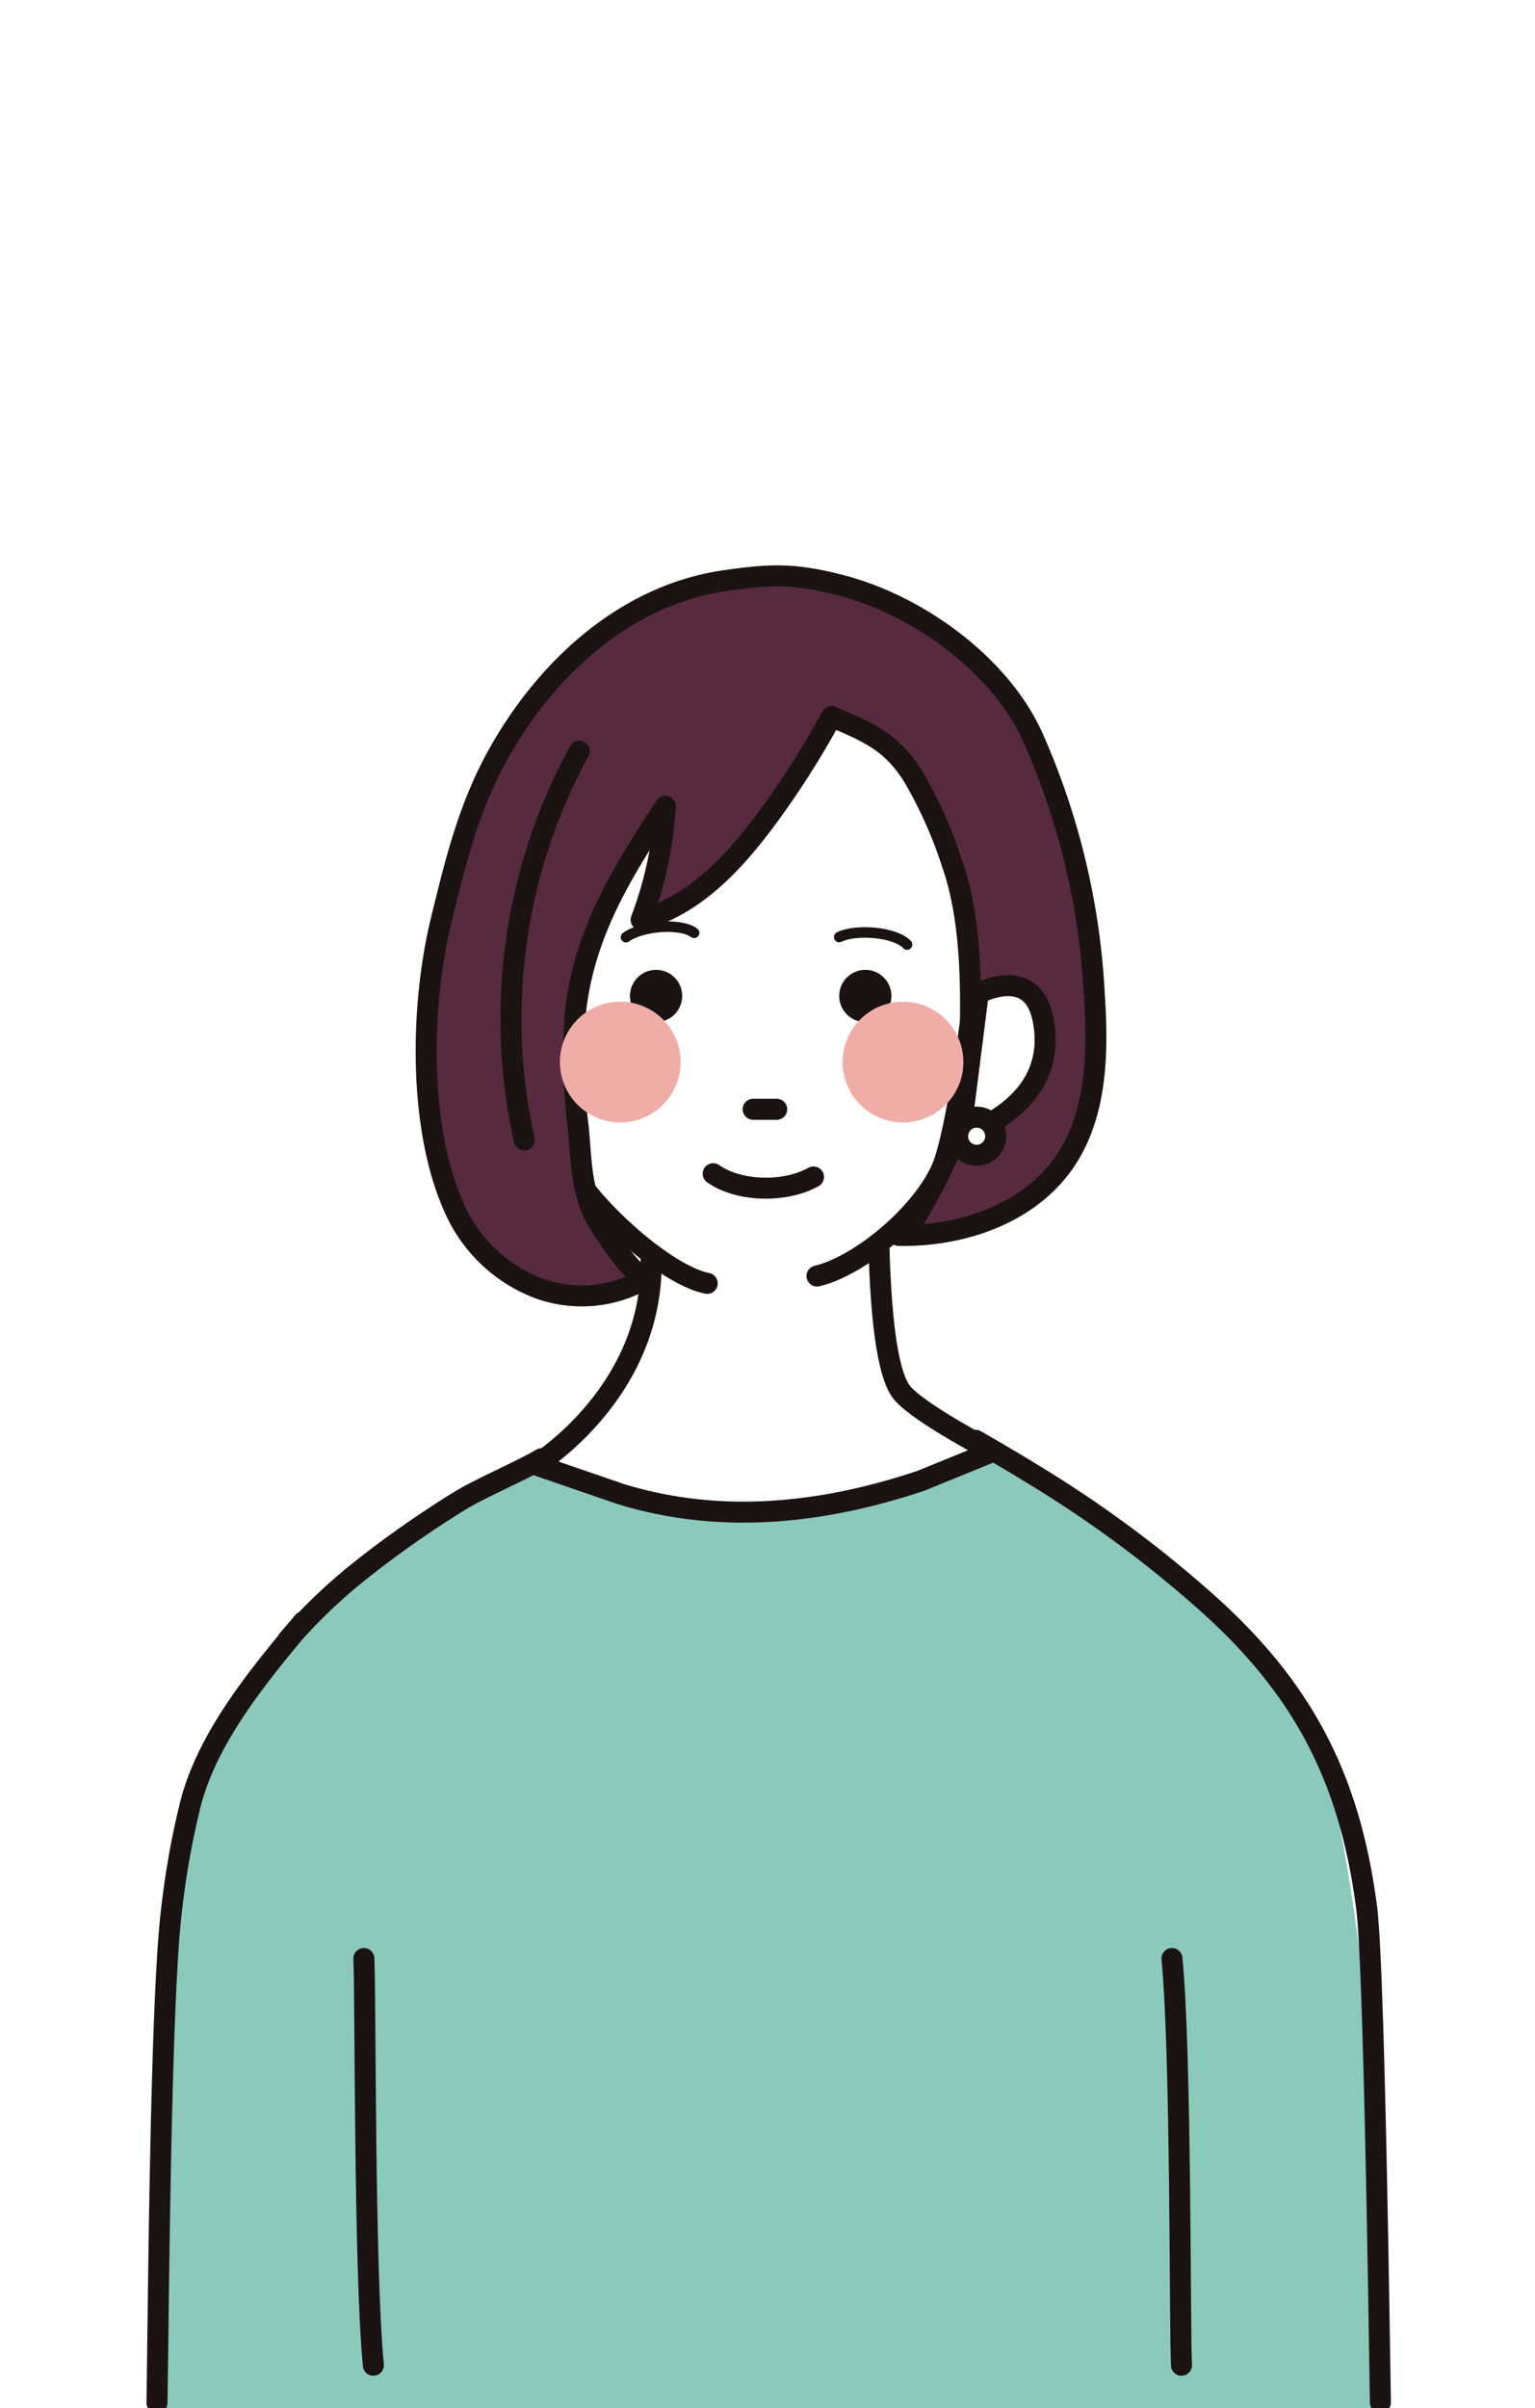 <svg xmlns="http://www.w3.org/2000/svg" xmlns:xlink="http://www.w3.org/1999/xlink" width="176" height="276" viewBox="0 0 176 276">
  <defs>
    <clipPath id="clip-path">
      <rect id="長方形_796" data-name="長方形 796" width="176" height="276" transform="translate(-7874.576 3523)" fill="#fff"/>
    </clipPath>
    <clipPath id="clip-path-2">
      <rect id="長方形_765" data-name="長方形 765" width="13.841" height="13.841" fill="none"/>
    </clipPath>
    <clipPath id="clip-path-3">
      <rect id="長方形_766" data-name="長方形 766" width="13.84" height="13.841" fill="none"/>
    </clipPath>
  </defs>
  <g id="hero01" transform="translate(7874.576 -3523)">
    <rect id="長方形_784" data-name="長方形 784" width="176" height="276" transform="translate(-7874.576 3523)" fill="#fff"/>
    <g id="マスクグループ_1" data-name="マスクグループ 1" clip-path="url(#clip-path)">
      <g id="グループ_967" data-name="グループ 967" transform="translate(11.22 385.366)">
        <path id="パス_2758" data-name="パス 2758" d="M49.377,191.408c-4.635,4.256-10.338,9.236-13.5,14.746-2.67,4.652-3.554,10.094-4.2,15.419-2.542,21.027-2.59,63.329-2.59,63.329l139.812-.218c-.045-10.975-.148-21.66-.351-29.8a217.852,217.852,0,0,0-3.909-37.027,40.806,40.806,0,0,0-3.417-11.012c-2.178-4.185-5.582-7.584-9.015-10.818q-6.707-6.319-13.836-12.174a98.056,98.056,0,0,0-9.039-6.378c-1.9-1.234-4.169-2.307-6.368-1.753-1.774.447-3.062,1.813-4.632,2.659a11.905,11.905,0,0,1-4.3,1.291C101.953,181.086,89.3,182,78,177.5a12.1,12.1,0,0,0-3.715-1.1,10.518,10.518,0,0,0-3.562.636,38.939,38.939,0,0,0-10.96,5.479c-3.8,2.543-7.03,5.811-10.382,8.889" transform="translate(-7896.854 3128.919)" fill="#8cc9bd"/>
        <path id="パス_2759" data-name="パス 2759" d="M165.772,284.116c-.374-25.417-.9-51.424-1.575-56.68-1.9-14.764-7.236-25.089-18.356-35.011a135.672,135.672,0,0,0-19.83-14.642q-3.3-2.022-6.657-3.938" transform="translate(-7893.296 3128.852)" fill="none" stroke="#1a1311" stroke-linecap="round" stroke-linejoin="round" stroke-width="2.409"/>
        <path id="パス_2760" data-name="パス 2760" d="M43.536,196.592a63.265,63.265,0,0,1,7.619-7.381A117.948,117.948,0,0,1,63,180.827c2.449-1.539,7.092-3.475,9.584-4.948" transform="translate(-7896.284 3128.932)" fill="none" stroke="#1a1311" stroke-linecap="round" stroke-linejoin="round" stroke-width="2.409"/>
        <path id="パス_2761" data-name="パス 2761" d="M84.046,153.324c.715,15.741-13.2,24.217-13.2,24.217l9.744,3.349c11.876,3.655,23.751,2.045,34.41-1.522l8.222-3.35S115,171.755,112.9,169.352c-1.492-1.7-2.5-7.122-2.737-17.819Z" transform="translate(-7895.208 3127.972)" fill="#fff"/>
        <path id="パス_2762" data-name="パス 2762" d="M84.046,153.324c.715,15.741-13.2,24.217-13.2,24.217l9.744,3.349c11.876,3.655,23.751,2.045,34.41-1.522l8.222-3.35S115,171.755,112.9,169.352c-1.492-1.7-2.5-7.122-2.737-17.819Z" transform="translate(-7895.208 3127.972)" fill="none" stroke="#1a1311" stroke-linecap="round" stroke-linejoin="round" stroke-width="2.409"/>
        <path id="パス_2763" data-name="パス 2763" d="M45.84,193.849c-5.067,6.1-10.865,13.033-12.905,20.742a93.824,93.824,0,0,0-2.178,12.056c-1.312,10.216-1.525,46.434-1.7,56.733" transform="translate(-7896.855 3129.64)" fill="none" stroke="#1a1311" stroke-linecap="round" stroke-linejoin="round" stroke-width="2.409"/>
        <path id="パス_2764" data-name="パス 2764" d="M51.879,230.989c.212,3.847.019,35.712,1.092,46.612" transform="translate(-7895.956 3131.104)" fill="none" stroke="#1a1311" stroke-linecap="round" stroke-linejoin="round" stroke-width="2.409"/>
        <path id="パス_2765" data-name="パス 2765" d="M142.112,277.6c-.212-3.847-.019-35.712-1.092-46.612" transform="translate(-7892.442 3131.104)" fill="none" stroke="#1a1311" stroke-linecap="round" stroke-linejoin="round" stroke-width="2.409"/>
        <path id="パス_2766" data-name="パス 2766" d="M102.481,159.8c.418-.19.828-.4,1.235-.609,2.889-1.512,6.191-3.387,8.455-5.777a22.523,22.523,0,0,0,4.49-6.968c1.044-2.487,2.874-3.613,5.142-4.943,4.609-2.7,7.852-8.207,6.661-13.416a4.1,4.1,0,0,0-1.6-2.675,3.434,3.434,0,0,0-3.13-.054,10.134,10.134,0,0,0-2.627,1.9,97.32,97.32,0,0,0-1.568-14.227c-1.372-6.5-4.08-12.259-9.236-16.564-6.175-5.157-17.017-8.855-24.756-5.194a23.127,23.127,0,0,0-8.712,7.88,38.686,38.686,0,0,0-6.639,17.059c-.77,5.843,1.408,12.8,2.18,18.693.7,5.324,2.225,12.734,6.175,16.65,2.691,2.669,5.831,5.732,9.381,7.176a32.025,32.025,0,0,0,7.024,1.685,15.33,15.33,0,0,0,4.77.265,10.61,10.61,0,0,0,2.76-.878" transform="translate(-7895.24 3125.539)" fill="#fff"/>
        <path id="パス_2767" data-name="パス 2767" d="M90.544,158.333c-4.407-.873-11.832-7.46-14.76-11.788-3.459-5.113-6.081-34.361-6.1-35.356" transform="translate(-7895.253 3126.382)" fill="none" stroke="#1a1311" stroke-linecap="round" stroke-linejoin="round" stroke-width="2.409"/>
        <path id="パス_2768" data-name="パス 2768" d="M121.591,108.555c.017.995-2.805,31.849-5.679,37.307-2.962,5.627-9.674,10.7-14.049,11.735" transform="translate(-7893.985 3126.278)" fill="none" stroke="#1a1311" stroke-linecap="round" stroke-linejoin="round" stroke-width="2.409"/>
        <line id="線_204" data-name="線 204" x2="2.702" transform="translate(-7799.442 3264.763)" fill="none" stroke="#1a1311" stroke-linecap="round" stroke-linejoin="round" stroke-width="2.409"/>
        <path id="パス_2769" data-name="パス 2769" d="M101.914,144.828c-3.323,1.851-8.613,1.679-11.5-.375" transform="translate(-7894.437 3127.693)" fill="none" stroke="#1a1311" stroke-linecap="round" stroke-linejoin="round" stroke-width="2.409"/>
        <path id="パス_2770" data-name="パス 2770" d="M71.571,160.154A14.456,14.456,0,0,0,84.185,158.9c-1.342.8-5.749-6.256-6.191-7.195-1.547-3.293-1.457-6.573-1.82-10.1a66.059,66.059,0,0,1-.395-12.1c.78-9.594,5.267-16.738,10.394-24.562A43.691,43.691,0,0,1,83.4,117.95c6.052-1.606,10.625-6.515,14.354-11.547a98.887,98.887,0,0,0,7.483-11.748c4.166,1.788,6.821,2.846,9.332,6.827a49.57,49.57,0,0,1,4.465,9.967c2.17,6.116,2.257,13.783,2.075,20.269a39.9,39.9,0,0,1-2.37,12.851c-.441,1.178-4.463,9.579-5.809,9.553,7.218.141,14.911-2.457,19.008-8.4,3.763-5.46,3.86-12.588,3.42-19.205a82.791,82.791,0,0,0-7.119-29.645c-3.826-8.308-13.256-15.026-21.96-17.262-5.269-1.354-7.867-1.3-13.237-.53C81.48,80.732,72.317,89.326,66.865,99.249c-3.3,6.006-4.77,12.148-6.381,18.719-2.376,9.687-2.674,23.728,1.469,32.961a17.237,17.237,0,0,0,9.619,9.225" transform="translate(-7895.685 3125.095)" fill="#572a40"/>
        <path id="パス_2771" data-name="パス 2771" d="M71.571,160.154A14.456,14.456,0,0,0,84.185,158.9c-1.342.8-5.749-6.256-6.191-7.195-1.547-3.293-1.457-6.573-1.82-10.1a66.059,66.059,0,0,1-.395-12.1c.78-9.594,5.267-16.738,10.394-24.562A43.691,43.691,0,0,1,83.4,117.95c6.052-1.606,10.625-6.515,14.354-11.547a98.887,98.887,0,0,0,7.483-11.748c4.166,1.788,6.821,2.846,9.332,6.827a49.57,49.57,0,0,1,4.465,9.967c2.17,6.116,2.257,13.783,2.075,20.269a39.9,39.9,0,0,1-2.37,12.851c-.441,1.178-4.463,9.579-5.809,9.553,7.218.141,14.911-2.457,19.008-8.4,3.763-5.46,3.86-12.588,3.42-19.205a82.791,82.791,0,0,0-7.119-29.645c-3.826-8.308-13.256-15.026-21.96-17.262-5.269-1.354-7.867-1.3-13.237-.53C81.48,80.732,72.317,89.326,66.865,99.249c-3.3,6.006-4.77,12.148-6.381,18.719-2.376,9.687-2.674,23.728,1.469,32.961A17.237,17.237,0,0,0,71.571,160.154Z" transform="translate(-7895.685 3125.095)" fill="none" stroke="#1a1311" stroke-linecap="round" stroke-linejoin="round" stroke-width="2.409"/>
        <path id="パス_2772" data-name="パス 2772" d="M119.735,124.612s6.122-3.348,7.406,2.883c2.116,10.279-9.483,13.45-9.483,13.45Z" transform="translate(-7893.363 3126.876)" fill="#fff"/>
        <path id="パス_2773" data-name="パス 2773" d="M119.735,124.612s6.122-3.348,7.406,2.883c2.116,10.279-9.483,13.45-9.483,13.45Z" transform="translate(-7893.363 3126.876)" fill="none" stroke="#1a1311" stroke-linecap="round" stroke-linejoin="round" stroke-width="2.409"/>
        <path id="パス_2774" data-name="パス 2774" d="M87.22,124.968a2.992,2.992,0,1,1-2.991-2.991,2.991,2.991,0,0,1,2.991,2.991" transform="translate(-7894.798 3126.807)" fill="#1a1311"/>
        <path id="パス_2775" data-name="パス 2775" d="M110.3,124.968a2.992,2.992,0,1,1-2.991-2.991,2.991,2.991,0,0,1,2.991,2.991" transform="translate(-7893.889 3126.807)" fill="#1a1311"/>
        <path id="パス_2776" data-name="パス 2776" d="M104.314,118.382c1.97-.968,6.442-.573,7.781.858" transform="translate(-7893.889 3126.645)" fill="none" stroke="#1a1311" stroke-linecap="round" stroke-linejoin="round" stroke-width="1.205"/>
        <path id="パス_2777" data-name="パス 2777" d="M80.792,118.421c1.773-1.293,6.247-1.676,7.812-.5" transform="translate(-7894.816 3126.62)" fill="none" stroke="#1a1311" stroke-linecap="round" stroke-linejoin="round" stroke-width="1.205"/>
        <path id="パス_2778" data-name="パス 2778" d="M75.927,97.873a64.088,64.088,0,0,0-6.3,44.554" transform="translate(-7895.316 3125.857)" fill="none" stroke="#1a1311" stroke-linecap="round" stroke-linejoin="round" stroke-width="2.409"/>
        <path id="パス_2779" data-name="パス 2779" d="M121.743,140.4a2.184,2.184,0,1,1-2.184-2.184,2.184,2.184,0,0,1,2.184,2.184" transform="translate(-7893.374 3127.448)" fill="#fff"/>
        <path id="パス_2780" data-name="パス 2780" d="M121.743,140.4a2.184,2.184,0,1,1-2.184-2.184A2.184,2.184,0,0,1,121.743,140.4Z" transform="translate(-7893.374 3127.448)" fill="none" stroke="#1a1311" stroke-linecap="round" stroke-linejoin="round" stroke-width="2.409"/>
        <g id="グループ_965" data-name="グループ 965" transform="translate(-7789.179 3252.434)" style="mix-blend-mode: multiply;isolation: isolate">
          <g id="グループ_931" data-name="グループ 931">
            <g id="グループ_930" data-name="グループ 930" clip-path="url(#clip-path-2)">
              <path id="パス_2620" data-name="パス 2620" d="M118.536,132.408a6.92,6.92,0,1,1-6.92-6.92,6.921,6.921,0,0,1,6.92,6.92" transform="translate(-104.695 -125.488)" fill="#f0ada7"/>
            </g>
          </g>
        </g>
        <g id="グループ_966" data-name="グループ 966" transform="translate(-7821.596 3252.434)" style="mix-blend-mode: multiply;isolation: isolate">
          <g id="グループ_934" data-name="グループ 934">
            <g id="グループ_933" data-name="グループ 933" clip-path="url(#clip-path-3)">
              <path id="パス_2621" data-name="パス 2621" d="M87.347,132.408a6.92,6.92,0,1,1-6.92-6.92,6.921,6.921,0,0,1,6.92,6.92" transform="translate(-73.507 -125.488)" fill="#f0ada7"/>
            </g>
          </g>
        </g>
      </g>
    </g>
  </g>
</svg>
